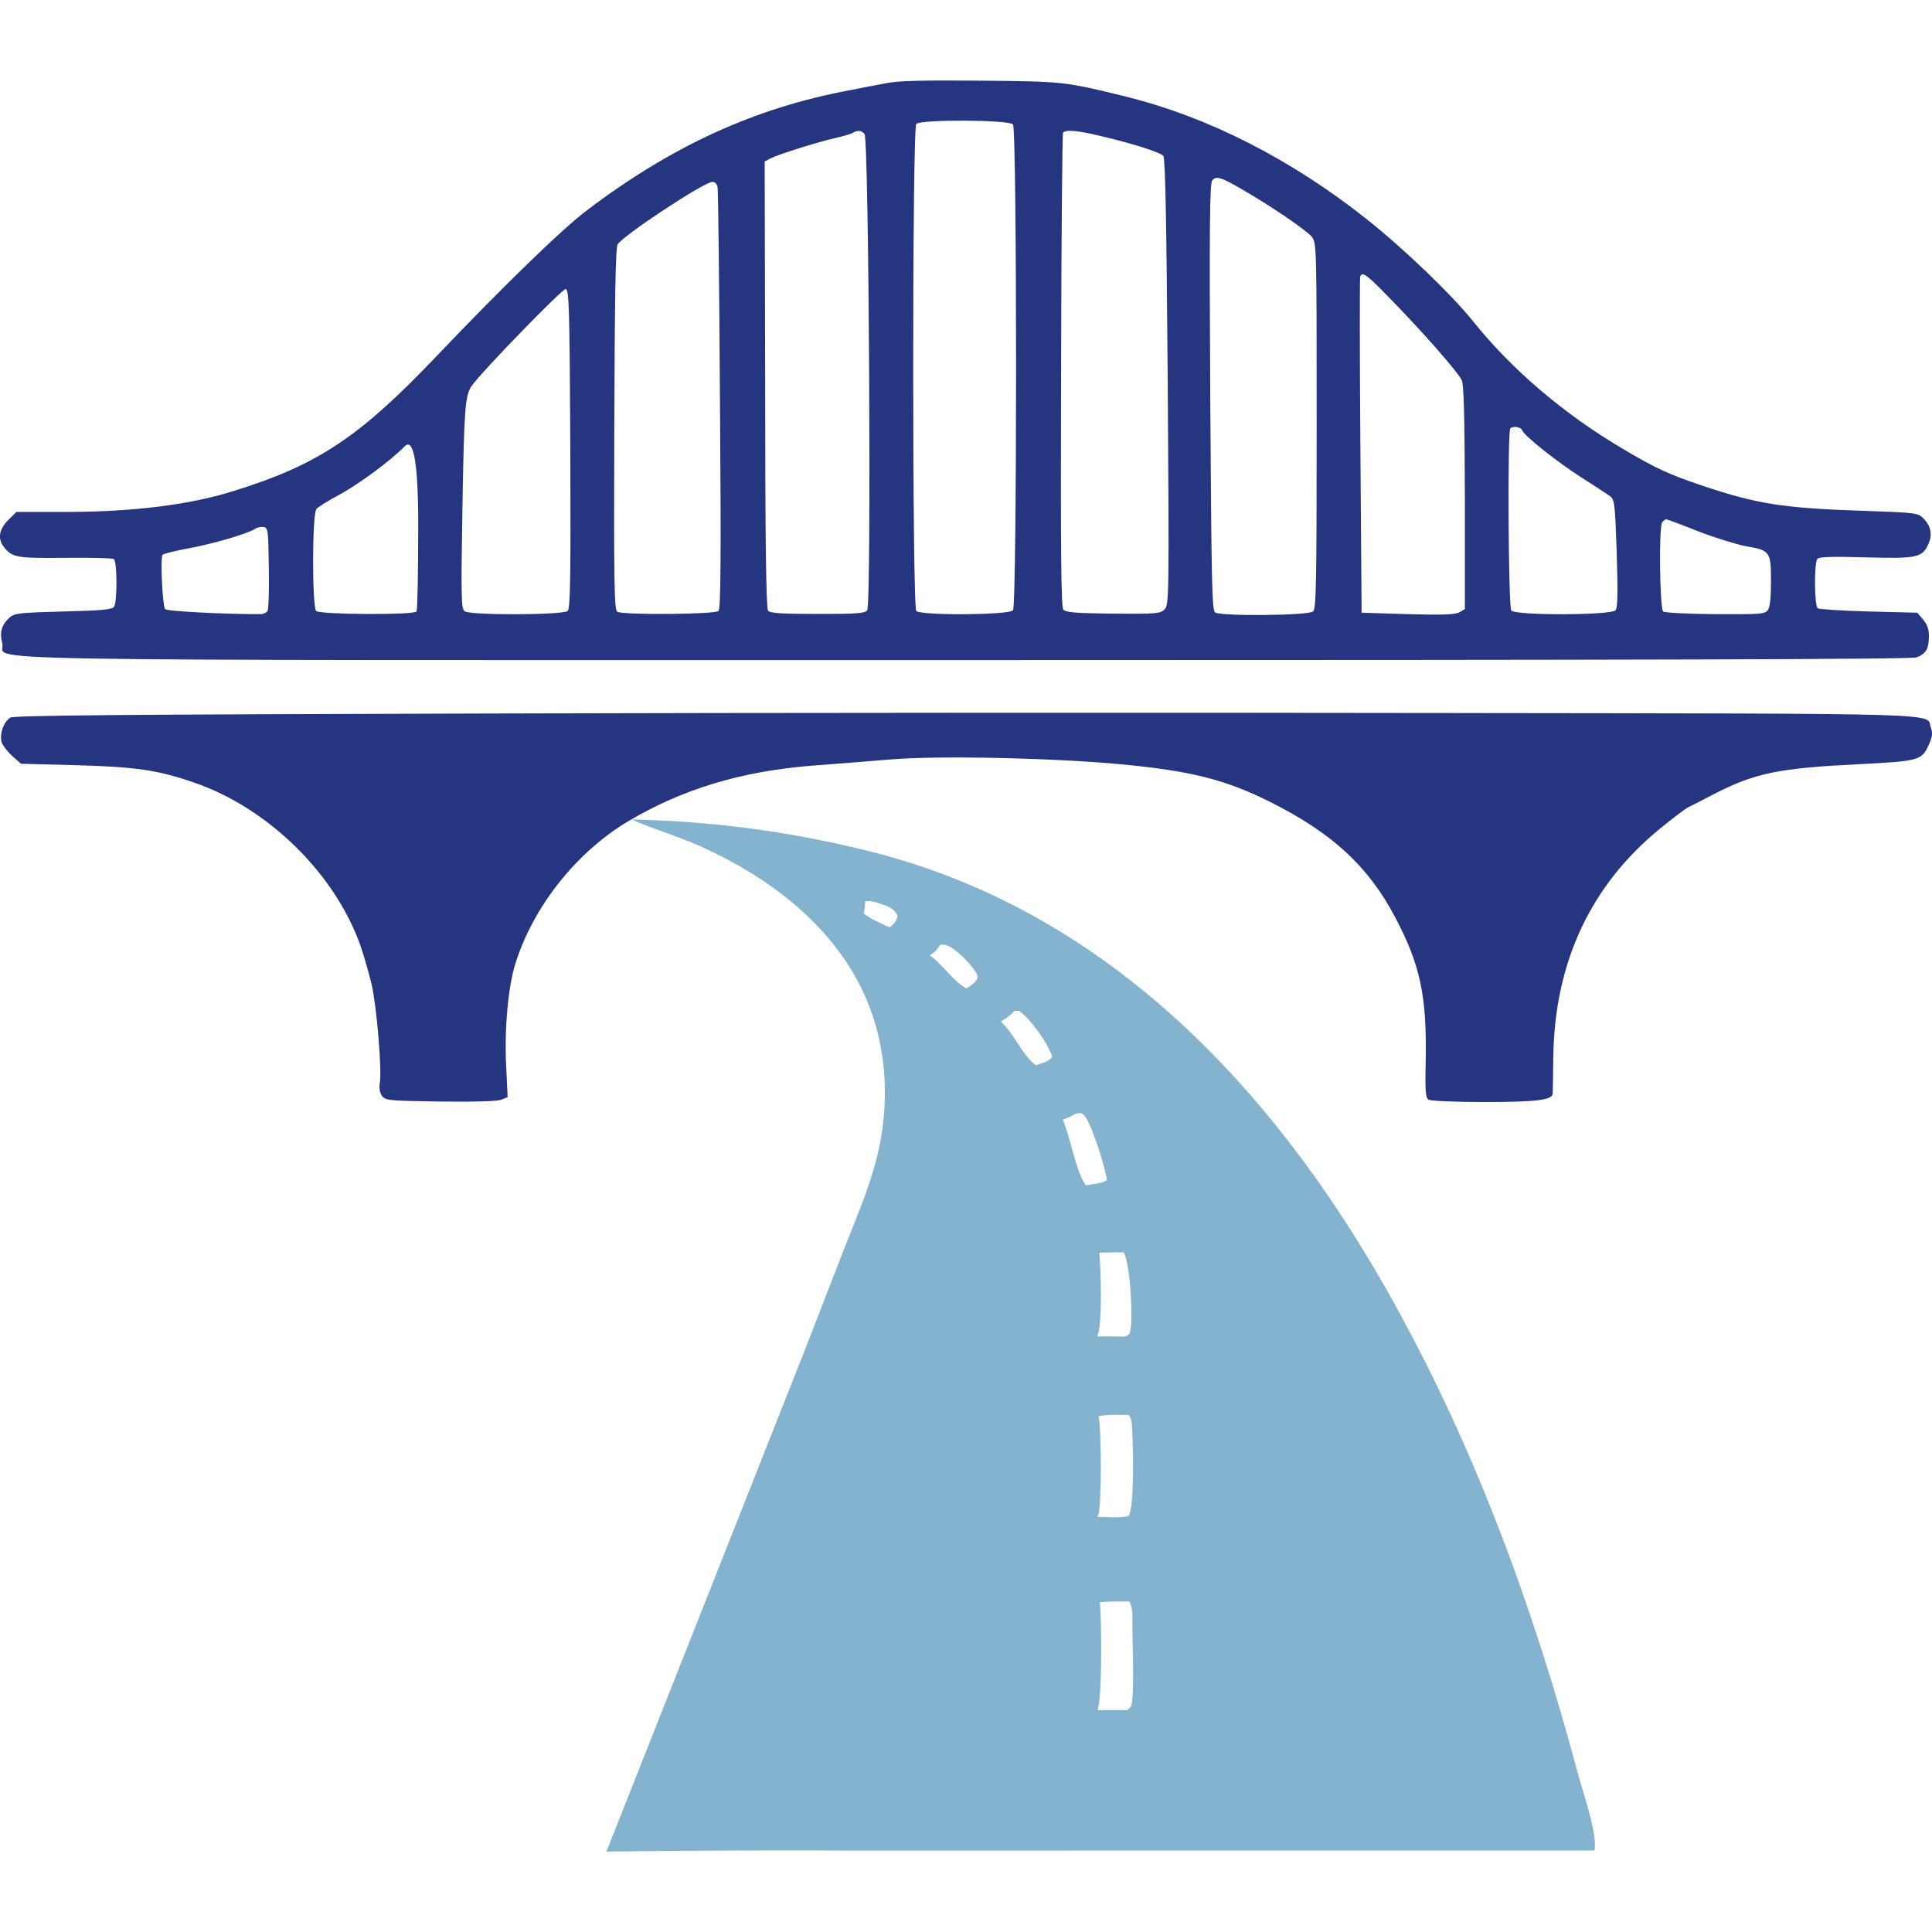 <svg width="60" height="60" viewBox="0 0 60 60" fill="none" xmlns="http://www.w3.org/2000/svg">
<g clip-path="url(#clip0_2064_1760)">
<path d="M49.027 55.164C47.615 49.874 45.74 44.762 43.028 39.994C39.514 33.818 34.502 28.484 27.465 26.558C26.825 26.387 26.18 26.235 25.531 26.104C24.882 25.971 24.229 25.859 23.573 25.766C22.916 25.674 22.258 25.601 21.597 25.549C20.937 25.496 20.275 25.463 19.613 25.45C20.281 25.749 20.988 25.947 21.658 26.241C23.954 27.253 26.11 28.894 27.018 31.309C27.51 32.62 27.596 34.065 27.342 35.437C27.13 36.584 26.665 37.639 26.241 38.719L24.997 41.922L18.834 57.501C21.456 57.469 24.078 57.459 26.7 57.471L40.866 57.468H49.513C49.635 57.026 49.154 55.639 49.027 55.165V55.164ZM27.694 28.751C27.678 28.772 27.64 28.785 27.616 28.797C27.354 28.67 27.051 28.553 26.826 28.366C26.845 28.267 26.861 28.172 26.864 28.071L26.866 27.993C27.017 27.971 27.114 27.995 27.258 28.041C27.513 28.122 27.745 28.177 27.874 28.431C27.855 28.584 27.798 28.642 27.694 28.751ZM30.35 30.378C30.307 30.522 30.13 30.621 30.013 30.695C29.589 30.465 29.284 29.957 28.876 29.669C29.013 29.582 29.123 29.496 29.186 29.344C29.273 29.337 29.33 29.33 29.413 29.362C29.714 29.479 30.25 30.02 30.363 30.313C30.359 30.334 30.357 30.356 30.35 30.377L30.35 30.378ZM32.246 33.055L32.183 33.089C31.776 32.821 31.485 32.076 31.078 31.727C31.245 31.629 31.37 31.544 31.5 31.397L31.653 31.395C31.995 31.634 32.563 32.417 32.675 32.819C32.596 32.954 32.385 33.007 32.246 33.055H32.246ZM33.717 36.805C33.425 36.411 33.245 35.348 33.028 34.829L33.003 34.773C33.148 34.72 33.277 34.668 33.408 34.584C33.499 34.577 33.579 34.547 33.651 34.616C33.89 34.842 34.335 36.295 34.376 36.645C34.239 36.751 34.036 36.759 33.869 36.786C33.827 36.808 33.764 36.802 33.717 36.805V36.805ZM34.14 38.905C34.39 38.892 34.644 38.896 34.896 38.892C35.103 39.218 35.193 40.954 35.099 41.351C35.074 41.458 35.041 41.451 34.954 41.507L34.072 41.502C34.248 41.212 34.186 39.326 34.14 38.905ZM34.102 47.059C34.221 46.801 34.208 44.298 34.115 43.982C34.419 43.919 34.751 43.943 35.06 43.942C35.106 44.019 35.138 44.099 35.147 44.19C35.189 44.62 35.246 46.831 35.047 47.083C34.757 47.15 34.377 47.106 34.075 47.106C34.084 47.091 34.095 47.076 34.103 47.06L34.102 47.059ZM35.122 52.991C35.105 53.025 35.035 53.079 35.006 53.109H34.081C34.235 52.816 34.212 50.209 34.156 49.761C34.455 49.725 34.769 49.74 35.071 49.736C35.197 49.948 35.164 50.228 35.165 50.467C35.166 50.87 35.24 52.754 35.123 52.99L35.122 52.991Z" fill="#84B3D0"/>
<path fill-rule="evenodd" clip-rule="evenodd" d="M27.497 2.588C27.211 2.641 26.698 2.739 26.366 2.807C23.461 3.35 20.888 4.519 18.255 6.51C17.478 7.09 15.674 8.84 13.546 11.072C11.162 13.576 9.872 14.435 7.276 15.242C5.896 15.68 4.123 15.899 2.01 15.899H0.508L0.252 16.155C-0.035 16.441 -0.08 16.743 0.131 17C0.38 17.316 0.539 17.339 2.025 17.324C2.802 17.316 3.481 17.331 3.534 17.361C3.64 17.429 3.647 18.674 3.542 18.84C3.489 18.93 3.195 18.96 1.965 18.99C0.599 19.028 0.448 19.043 0.297 19.179C0.048 19.405 -0.02 19.639 0.071 19.986C0.229 20.544 -2.57 20.499 29.972 20.499C51.174 20.499 59.346 20.476 59.519 20.416C59.806 20.31 59.904 20.152 59.904 19.752C59.904 19.541 59.851 19.39 59.723 19.239L59.542 19.028L58.04 18.99C57.218 18.968 56.509 18.922 56.456 18.892C56.343 18.825 56.335 17.49 56.441 17.354C56.494 17.294 56.901 17.279 57.927 17.309C59.512 17.354 59.693 17.316 59.874 16.924C60.025 16.622 59.972 16.336 59.73 16.095C59.565 15.929 59.482 15.921 57.98 15.868C55.392 15.785 54.585 15.657 52.895 15.092C51.823 14.73 51.438 14.556 50.397 13.938C48.571 12.859 46.957 11.487 45.742 9.971C45.055 9.119 43.576 7.701 42.422 6.789C40.098 4.949 37.54 3.644 35.005 3.01C33.058 2.528 33.013 2.528 30.44 2.505C28.622 2.49 27.897 2.505 27.497 2.588ZM31.459 3.863C31.587 4.029 31.587 18.794 31.459 18.953C31.338 19.104 28.599 19.119 28.456 18.975C28.328 18.847 28.328 3.976 28.456 3.848C28.599 3.704 31.338 3.719 31.459 3.863ZM26.849 4.164C26.985 4.33 27.067 18.787 26.932 18.953C26.856 19.051 26.607 19.066 25.385 19.066C24.283 19.066 23.914 19.043 23.853 18.968C23.793 18.9 23.763 16.773 23.763 11.939L23.748 5.016L23.929 4.918C24.163 4.798 25.43 4.398 25.951 4.285C26.177 4.232 26.419 4.164 26.479 4.127C26.645 4.036 26.751 4.044 26.849 4.164ZM34.152 4.217C35.156 4.451 36.039 4.73 36.129 4.843C36.19 4.918 36.227 6.939 36.265 11.856C36.31 18.47 36.303 18.772 36.175 18.915C36.039 19.058 35.948 19.066 34.575 19.058C33.398 19.043 33.096 19.021 33.021 18.93C32.953 18.84 32.938 17.173 32.953 11.502C32.96 7.482 32.99 4.164 33.013 4.127C33.073 4.021 33.436 4.044 34.152 4.217ZM38.589 5.891C39.494 6.412 40.581 7.158 40.739 7.354C40.89 7.543 40.89 7.671 40.89 13.221C40.89 18.206 40.875 18.907 40.777 18.99C40.626 19.119 37.902 19.141 37.736 19.021C37.638 18.953 37.623 18.07 37.585 12.331C37.555 7.045 37.57 5.695 37.646 5.605C37.767 5.454 37.917 5.499 38.589 5.891ZM22.284 5.808C22.306 5.906 22.337 8.885 22.359 12.437C22.397 17.392 22.382 18.907 22.314 18.975C22.208 19.081 19.334 19.104 19.168 18.998C19.077 18.938 19.062 18.108 19.077 13.334C19.092 9.164 19.115 7.701 19.183 7.588C19.356 7.309 21.846 5.665 22.118 5.65C22.201 5.642 22.261 5.71 22.284 5.808ZM43.108 9.209C44.142 10.258 45.289 11.57 45.395 11.804C45.463 11.954 45.485 12.95 45.493 15.461V18.915L45.327 19.013C45.191 19.088 44.836 19.104 43.72 19.073L42.286 19.028L42.248 13.862C42.226 11.019 42.226 8.651 42.241 8.599C42.294 8.418 42.437 8.516 43.108 9.209ZM17.712 13.945C17.727 17.935 17.712 18.915 17.628 18.975C17.47 19.104 14.588 19.111 14.429 18.983C14.324 18.892 14.316 18.591 14.361 15.785C14.414 12.678 14.444 12.279 14.648 11.985C14.965 11.532 17.47 8.96 17.568 8.976C17.674 8.998 17.689 9.541 17.712 13.945ZM47.273 13.365C47.341 13.538 48.345 14.337 49.122 14.835C49.514 15.084 49.907 15.34 49.99 15.401C50.141 15.506 50.156 15.604 50.209 17.18C50.246 18.447 50.239 18.87 50.171 18.953C50.035 19.111 47.062 19.119 46.934 18.96C46.843 18.855 46.813 13.395 46.904 13.304C46.994 13.221 47.236 13.259 47.273 13.365ZM12.988 16.291C12.988 17.731 12.966 18.945 12.935 18.99C12.867 19.104 9.932 19.088 9.819 18.975C9.691 18.847 9.691 15.974 9.827 15.808C9.872 15.748 10.189 15.552 10.513 15.378C11.124 15.054 12.151 14.292 12.558 13.87C12.845 13.563 12.988 14.37 12.988 16.291ZM52.744 16.502C53.272 16.705 53.936 16.909 54.215 16.962C54.969 17.09 55 17.128 55 18.048C55 18.561 54.969 18.855 54.902 18.945C54.811 19.073 54.668 19.081 53.257 19.073C52.404 19.066 51.687 19.028 51.65 18.99C51.544 18.885 51.514 16.351 51.62 16.223C51.665 16.17 51.718 16.125 51.74 16.125C51.763 16.125 52.215 16.291 52.744 16.502ZM8.348 17.633C8.363 18.319 8.34 18.922 8.31 18.975C8.272 19.028 8.182 19.073 8.099 19.073C6.884 19.073 5.171 18.983 5.126 18.915C5.043 18.779 4.975 17.301 5.051 17.226C5.088 17.196 5.466 17.098 5.896 17.022C6.65 16.879 7.684 16.577 7.918 16.426C7.978 16.381 8.099 16.358 8.182 16.366C8.325 16.389 8.333 16.449 8.348 17.633ZM44.814 22.143C60.9 22.165 59.806 22.135 59.964 22.595C60.025 22.769 60.01 22.882 59.904 23.123C59.678 23.621 59.61 23.636 57.708 23.734C55.249 23.855 54.509 24.005 53.242 24.654C52.902 24.835 52.54 25.016 52.434 25.069C52.329 25.121 51.944 25.416 51.574 25.717C49.401 27.482 48.277 29.887 48.239 32.829C48.232 33.409 48.224 33.922 48.217 33.975C48.194 34.163 47.703 34.224 46.104 34.224C45.206 34.224 44.421 34.194 44.361 34.148C44.27 34.096 44.255 33.862 44.278 32.851C44.308 30.913 44.097 29.94 43.327 28.485C42.497 26.909 41.381 25.876 39.457 24.91C38.061 24.209 36.974 23.938 34.794 23.734C32.711 23.538 29.173 23.462 27.686 23.583C27.083 23.636 25.973 23.719 25.211 23.779C23.016 23.953 21.182 24.511 19.507 25.506C17.892 26.471 16.549 28.168 15.999 29.948C15.78 30.664 15.659 31.969 15.72 33.115L15.765 34.073L15.561 34.156C15.433 34.201 14.701 34.224 13.667 34.209C12.083 34.186 11.97 34.178 11.864 34.035C11.796 33.937 11.766 33.794 11.796 33.636C11.864 33.198 11.698 31.26 11.54 30.566C11.449 30.189 11.29 29.646 11.192 29.36C10.393 27.12 8.325 25.091 6.016 24.299C4.9 23.915 4.221 23.817 2.38 23.764L0.652 23.719L0.395 23.492C0.252 23.364 0.101 23.176 0.063 23.078C-0.035 22.829 0.109 22.414 0.32 22.286C0.448 22.218 3.685 22.188 15.274 22.158C23.408 22.135 36.703 22.128 44.814 22.143Z" fill="#253580"/>
</g>
<defs>
<clipPath id="clip0_2064_1760">
<rect width="60" height="55" fill="white" transform="translate(0 2.5)"/>
</clipPath>
</defs>
</svg>
